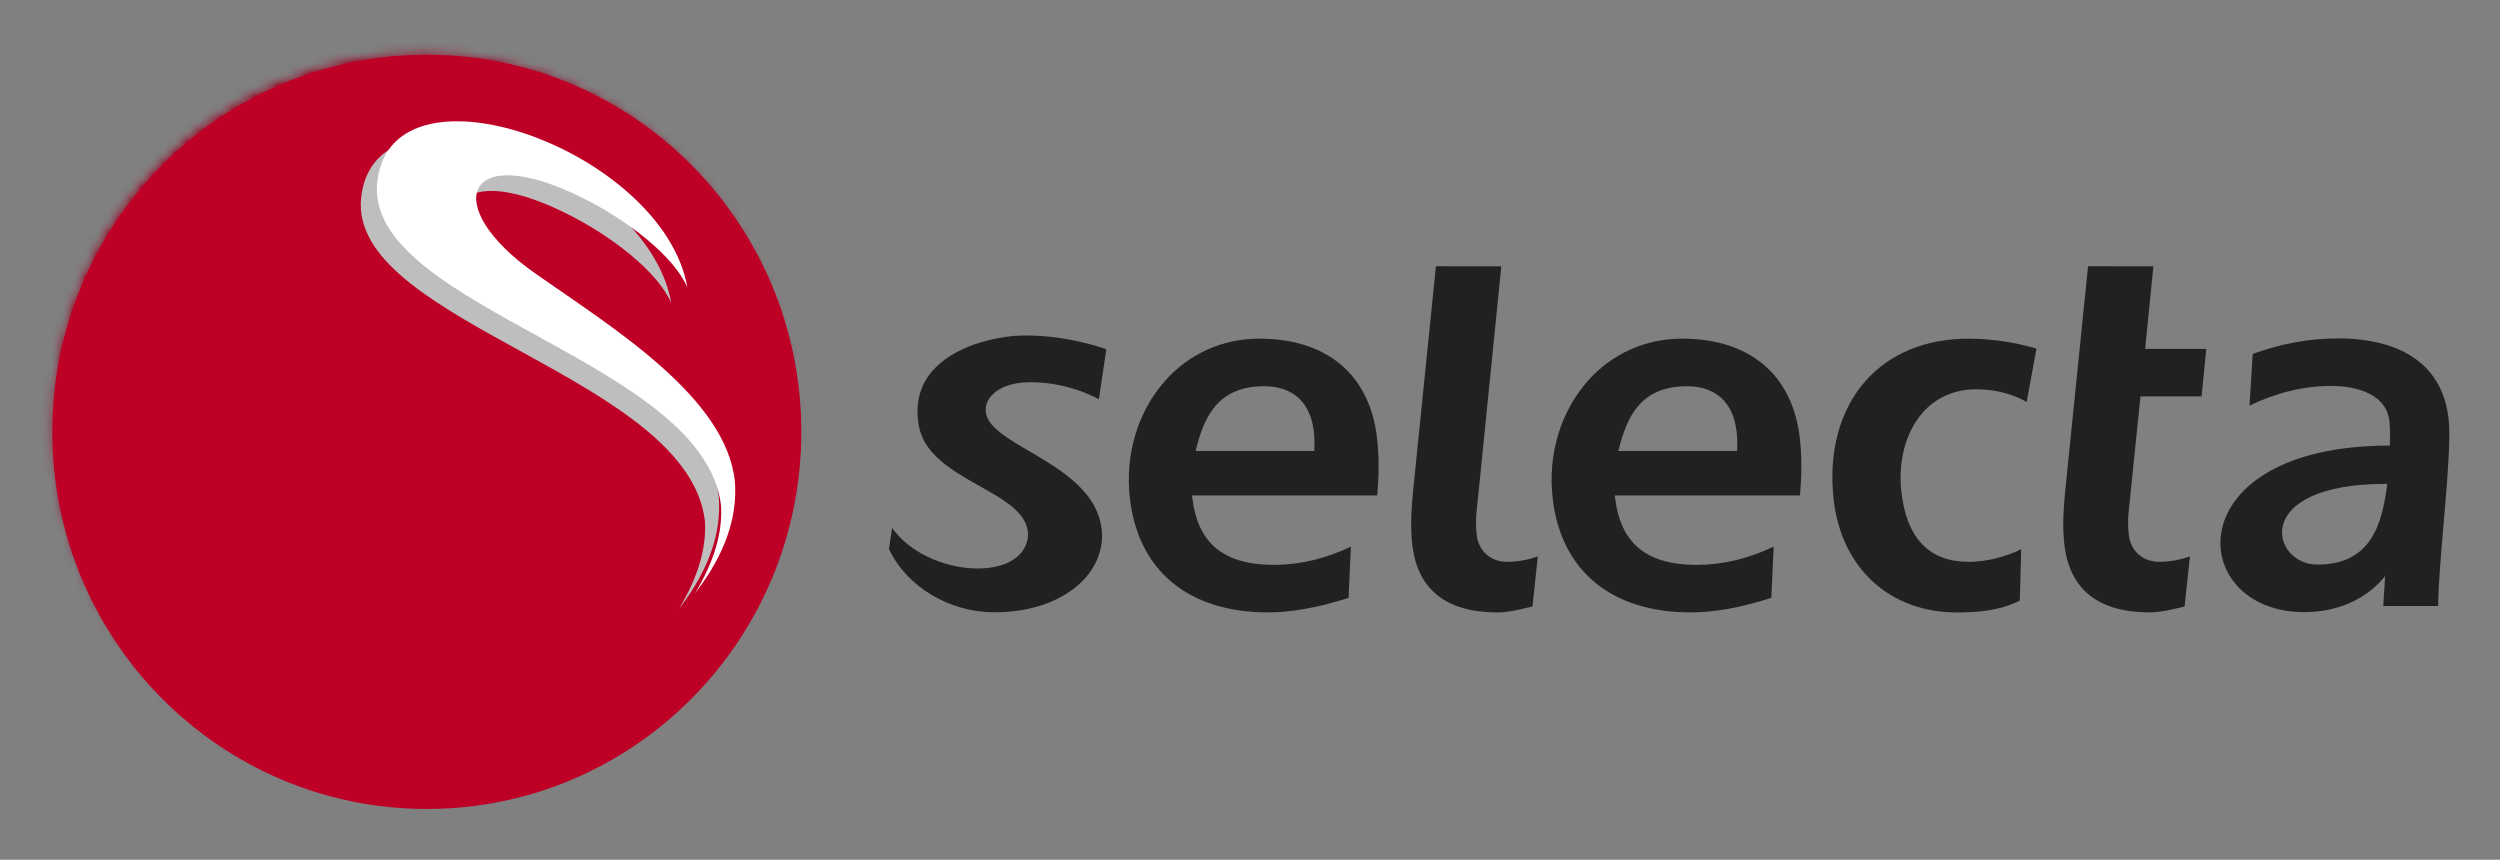 <svg xmlns="http://www.w3.org/2000/svg" width="221" height="76" viewBox="0 0 221 76" fill="none"><rect x="0" y="0" width="221" height="76" fill="#808080" stroke="none"/><path d="M99.881 44.041C99.438 40.18 100.576 36.398 102.987 33.669C105.122 31.263 108.084 29.936 111.332 29.936C117.304 29.936 121.093 33.139 121.73 38.72C121.825 39.541 121.87 40.383 121.87 41.261C121.87 42.074 121.825 42.922 121.743 43.8C121.521 43.8 105.376 43.8 105.376 43.8L105.391 43.933C105.857 48.026 108.156 49.935 112.62 49.935C114.897 49.935 117.182 49.386 119.419 48.325C119.404 48.671 119.222 52.69 119.214 52.852C116.506 53.715 114.175 54.137 112.092 54.137C105.065 54.137 100.613 50.457 99.881 44.041ZM105.728 39.719L105.693 39.867H116.183L116.185 39.756C116.215 39.192 116.203 38.683 116.143 38.146C115.846 35.562 114.284 34.143 111.749 34.143C107.683 34.143 106.452 36.819 105.728 39.719Z" fill="#212121"></path><path d="M137.255 44.041C136.814 40.18 137.95 36.398 140.364 33.669C142.496 31.263 145.456 29.936 148.704 29.936C154.678 29.936 158.464 33.139 159.102 38.72C159.197 39.541 159.241 40.386 159.241 41.261C159.241 42.074 159.197 42.922 159.119 43.8C158.893 43.8 142.751 43.8 142.751 43.8L142.765 43.933C143.231 48.026 145.531 49.935 150 49.935C152.271 49.935 154.556 49.386 156.79 48.325C156.778 48.671 156.596 52.69 156.586 52.852C153.878 53.715 151.547 54.137 149.469 54.137C142.439 54.137 137.988 50.457 137.255 44.041ZM143.099 39.719L143.064 39.867H153.554L153.559 39.756C153.592 39.189 153.577 38.678 153.514 38.146C153.221 35.562 151.659 34.143 149.125 34.143C145.052 34.143 143.827 36.819 143.099 39.719Z" fill="#212121"></path><path d="M162.097 44.179C161.619 39.998 162.62 36.27 164.914 33.674C167.079 31.233 170.23 29.939 174.027 29.939C176.632 29.939 178.867 30.476 180.025 30.814C179.99 31.018 179.213 35.244 179.158 35.535C177.915 34.815 176.348 34.414 174.699 34.414C172.799 34.414 171.16 35.124 169.974 36.466C168.479 38.154 167.772 40.778 168.081 43.482C168.544 47.585 170.544 49.667 174.027 49.667C175.546 49.667 177.265 49.248 178.675 48.551C178.663 48.895 178.558 52.946 178.553 53.091C176.75 54.009 174.729 54.14 172.988 54.14C167.059 54.14 162.787 50.232 162.097 44.179Z" fill="#212121"></path><path d="M184.583 23.538C184.788 23.538 190.113 23.545 190.36 23.545C190.335 23.801 189.63 30.84 189.63 30.84C189.63 30.84 194.784 30.84 195.036 30.84C195.011 31.08 194.642 34.843 194.62 35.041C194.411 35.041 189.217 35.041 189.217 35.041L188.2 44.997C188.165 45.245 188.123 45.659 188.123 46.178C188.123 46.509 188.141 46.886 188.188 47.292C188.35 48.712 189.426 49.665 190.866 49.665C191.812 49.665 192.809 49.482 193.591 49.178C193.551 49.524 193.138 53.457 193.12 53.615C193.001 53.646 192.669 53.723 192.669 53.723C191.795 53.924 190.893 54.137 190.049 54.137C185.492 54.137 182.947 52.115 182.488 48.122C182.286 46.346 182.436 44.62 182.635 42.709L184.583 23.538Z" fill="#212121"></path><path d="M124.843 48.125C124.775 47.528 124.748 46.936 124.748 46.336C124.748 45.162 124.855 43.978 124.987 42.709C124.987 42.709 126.823 24.674 126.935 23.54C127.142 23.54 132.465 23.545 132.717 23.545C132.692 23.808 130.555 44.999 130.555 44.999C130.5 45.406 130.423 46.251 130.542 47.292C130.707 48.714 131.78 49.665 133.218 49.665C134.169 49.665 135.166 49.482 135.943 49.178C135.908 49.524 135.489 53.46 135.474 53.615C135.355 53.645 135.024 53.718 135.024 53.718C134.149 53.926 133.247 54.14 132.403 54.14C127.839 54.14 125.296 52.118 124.843 48.125Z" fill="#212121"></path><path d="M206.746 29.914C210.069 29.914 215.752 30.834 216.454 37.015C216.501 37.399 216.519 37.875 216.519 38.429C216.519 40.441 216.262 43.429 216.013 46.333C215.774 49.098 215.552 51.701 215.53 53.568C215.311 53.568 210.919 53.568 210.682 53.568C210.695 53.337 210.844 50.901 210.844 50.901C210.844 50.901 208.704 54.112 203.68 54.112C193.252 54.112 192.231 39.388 211.263 39.388C211.263 39.365 211.305 37.928 211.23 37.258C210.899 34.341 207.24 34.115 206.126 34.115C203.657 34.115 201.214 34.71 198.857 35.858C198.877 35.505 199.131 31.439 199.139 31.286C201.672 30.365 204.158 29.914 206.746 29.914ZM210.899 42.774C198.894 42.774 200.758 49.908 204.838 49.908C209.653 49.908 210.553 46.301 211.021 42.914L211.033 42.774H210.899Z" fill="#212121"></path><path d="M87.188 36.669C87.071 36.117 87.166 35.62 87.469 35.201C88.192 34.198 89.467 33.909 90.409 33.812C94.165 33.561 97.14 35.294 97.14 35.294L97.8 30.874C97.8 30.874 93.889 29.407 89.609 29.693C86.189 30.051 83.459 31.323 82.111 33.184C81.167 34.494 80.888 36.079 81.277 37.895C82.44 42.699 91.134 43.449 90.872 47.455C90.389 51.563 81.969 51.024 78.865 46.674C78.773 47.269 78.666 47.946 78.584 48.528C80.181 51.944 84.024 54.127 87.895 54.127C93.685 54.127 97.471 50.984 97.424 47.279C97.234 41.196 87.988 39.654 87.188 36.669Z" fill="#212121"></path><mask id="mask0_414_133666" style="mask-type:luminance" maskUnits="userSpaceOnUse" x="4" y="4" width="67" height="67"><path d="M70.243 37.603C70.243 55.895 55.518 70.722 37.353 70.722C19.183 70.722 4.459 55.895 4.459 37.603C4.459 19.31 19.183 4.478 37.353 4.478C55.518 4.478 70.243 19.31 70.243 37.603Z" fill="white"></path></mask><g mask="url(#mask0_414_133666)"><mask id="mask1_414_133666" style="mask-type:luminance" maskUnits="userSpaceOnUse" x="4" y="4" width="67" height="67"><path d="M4.459 37.606C4.459 55.895 19.183 70.722 37.353 70.722C55.518 70.722 70.246 55.895 70.246 37.606C70.246 19.31 55.518 4.478 37.353 4.478C19.183 4.478 4.459 19.31 4.459 37.606Z" fill="white"></path></mask><g mask="url(#mask1_414_133666)"><path d="M3.043 71.02V3.863H72.636V71.02H3.043Z" fill="url(#paint0_radial_414_133666)"></path></g></g><path d="M63.587 43.378C62.87 35.895 52.709 29.684 45.94 24.934C37.431 18.964 39.683 13.107 50.013 18.204C51.941 19.154 53.864 20.363 55.483 21.66C57.317 23.13 58.764 24.718 59.387 26.18C59.026 24.116 58.024 22.154 56.614 20.373C49.61 11.544 32.404 7.205 31.933 17.341C31.689 28.077 60.909 32.777 62.359 45.467C62.498 47.818 61.769 50.366 60.057 53.213C62.84 49.614 63.799 46.323 63.587 43.378Z" fill="#980224"></path><path d="M33.246 16.018C33.811 3.835 58.55 12.564 60.697 24.858C59.524 22.106 55.439 18.911 51.326 16.881C40.993 11.787 38.741 17.639 47.251 23.616C54.021 28.365 64.182 34.573 64.897 42.058C65.112 45.003 64.155 48.291 61.37 51.891C63.084 49.049 63.809 46.495 63.672 44.147C62.222 31.457 32.999 26.759 33.246 16.018Z" fill="white"></path><path d="M37.731 71.513C56.016 71.513 70.837 56.588 70.837 38.176C70.837 19.765 56.016 4.84 37.731 4.84C19.447 4.84 4.625 19.765 4.625 38.176C4.625 56.588 19.447 71.513 37.731 71.513Z" fill="#BE0027"></path><mask id="mask2_414_133666" style="mask-type:luminance" maskUnits="userSpaceOnUse" x="28" y="8" width="40" height="50"><path d="M28.152 8.339H67.308V57.593H28.152V8.339Z" fill="white"></path></mask><g mask="url(#mask2_414_133666)"><path d="M31.892 17.958C32.458 5.776 57.196 14.505 59.343 26.797C58.17 24.047 54.086 20.851 49.971 18.822C39.64 13.725 37.387 19.579 45.896 25.556C52.667 30.303 62.829 36.512 63.544 43.998C63.759 46.942 62.8 50.23 60.015 53.831C61.73 50.987 62.455 48.434 62.318 46.087C60.868 33.397 31.646 28.698 31.892 17.958Z" fill="#BEBEBE"></path></g><path d="M33.316 16.578C33.881 4.395 58.62 13.124 60.767 25.418C59.594 22.666 55.509 19.47 51.396 17.441C41.063 12.346 38.811 18.198 47.321 24.176C54.091 28.924 64.252 35.132 64.967 42.617C65.182 45.562 64.225 48.851 61.44 52.45C63.154 49.608 63.879 47.055 63.742 44.707C62.292 32.017 33.069 27.319 33.316 16.578Z" fill="white"></path><defs><radialGradient id="paint0_radial_414_133666" cx="0" cy="0" r="1" gradientUnits="userSpaceOnUse" gradientTransform="translate(313.064 118.14) scale(27.601 27.793)"><stop stop-color="#BE0027"></stop><stop offset="1" stop-color="#9C0225"></stop></radialGradient></defs></svg>